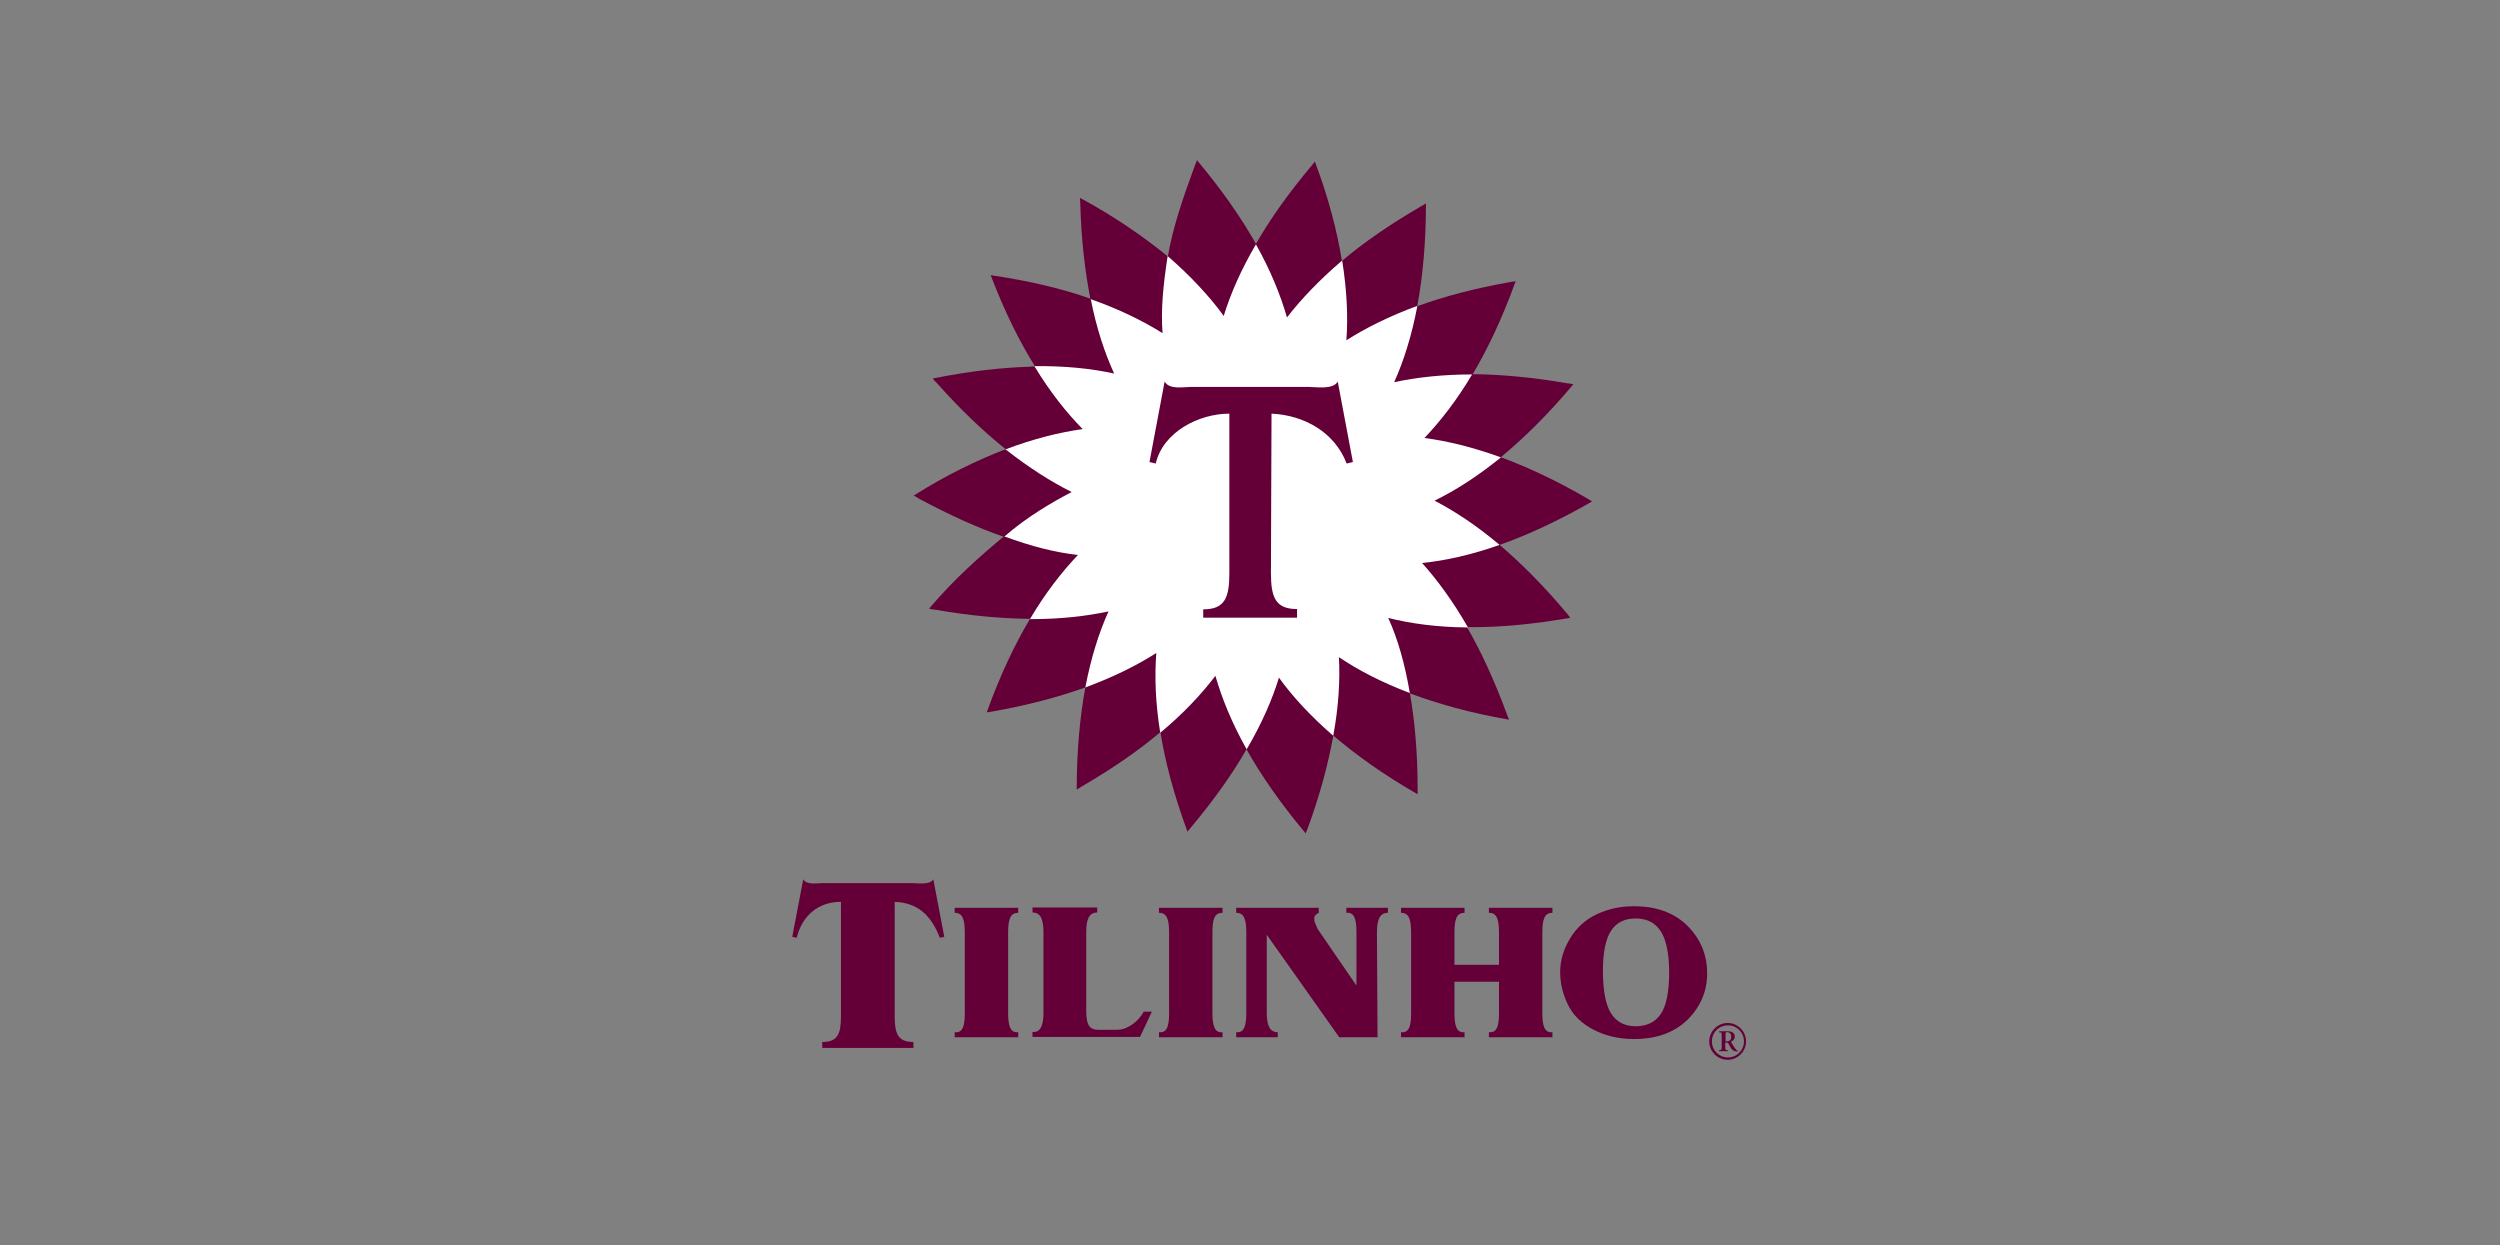 <?xml version="1.0" encoding="utf-8"?>
<!-- Generator: Adobe Illustrator 25.2.3, SVG Export Plug-In . SVG Version: 6.00 Build 0)  -->
<svg version="1.1" id="Layer_1" xmlns="http://www.w3.org/2000/svg" xmlns:xlink="http://www.w3.org/1999/xlink" x="0px" y="0px"
	 viewBox="0 0 841.9 419.4" style="enable-background:new 0 0 841.9 419.4;" xml:space="preserve">
<rect x="0" y="0" width="841.9" height="419.4" fill="#808080" stroke="none"/>
<style type="text/css">
	.st0{fill:#FFFFFF;}
	.st1{fill:#640037;}
</style>
<g>
	<polygon class="st0" points="393.2,86.3 367.3,100.6 348.4,123.4 338.6,151.3 338.1,180.6 346.9,208.5 365.5,231.5 390.8,246.7 
		419.8,252.3 449,247.7 474.8,233.5 494.3,211.2 504.9,183.6 505.4,154 495.8,126.1 477.2,103.1 451.9,87.8 422.9,82.2 	"/>
	<g>
		<g>
			<path class="st1" d="M412.1,106.4c2.3-7.5,5.8-15.5,10.9-24.2c-4.9-8.7-11.4-18.1-19.7-28c-0.1-0.1-0.1-0.2-0.2-0.3
				c-0.2,0.6-0.5,1.2-0.7,1.8c-4.2,11.4-7.5,21.2-9.1,30.6C400.9,92.9,407.5,100,412.1,106.4z"/>
			<path class="st1" d="M367.3,100.6c-9.4-3.3-20.5-6-33.4-7.9c-0.1,0-0.2,0-0.3-0.1c0.2,0.6,0.5,1.2,0.7,1.8
				c4.4,11.3,9.2,20.9,14.2,28.9c10.2-0.1,19,0.8,26.7,2.5C372,118.8,369.2,110.4,367.3,100.6z"/>
			<path class="st1" d="M393.2,86.3C385.5,80,375.5,73,364,66.8c-0.1-0.1-0.2-0.1-0.3-0.1c0,0.6,0.1,1.3,0.1,1.9
				c0.3,12.1,1.6,22.8,3.4,32.1c9.6,3.4,17.6,7.3,24.3,11.5C390.9,104.3,391.7,96.2,393.2,86.3z"/>
			<path class="st1" d="M348.4,123.4c-0.5,0-1.2,0-1.7,0.1c-9.6,0.3-20.3,1.5-32.3,3.9c-0.1,0-0.2,0.1-0.3,0.1
				c0.4,0.5,0.8,1,1.3,1.4c8.1,9.1,15.8,16.4,23.3,22.4c9.5-3.6,18.1-5.7,25.9-6.8C359.1,138.9,353.6,132,348.4,123.4z"/>
			<path class="st1" d="M451.9,87.8c-1.6-9.8-4.4-20.9-9-33.1c0-0.1-0.1-0.2-0.1-0.3c-0.4,0.5-0.8,1-1.2,1.5
				c-7.8,9.3-14,18.1-18.7,26.3c5,8.9,8.3,17.1,10.5,24.7C438.2,100.7,444.3,94.3,451.9,87.8z"/>
			<path class="st1" d="M495.6,126.1c0.1,0,0.2,0,0.3,0c5.1-8.6,10-18.9,14.4-31.1c0-0.1,0.1-0.2,0.1-0.3c-0.6,0.1-1.3,0.2-1.9,0.3
				c-12,2.1-22.3,4.9-31.2,8.1c-1.9,10-4.6,18.5-7.8,25.6C477,127.1,485.7,126.1,495.6,126.1z"/>
			<path class="st1" d="M338.6,151.3c-9.4,3.6-19.6,8.5-30.6,15.4c-0.1,0.1-0.2,0.1-0.3,0.2c0.5,0.3,1.2,0.6,1.7,1
				c10.7,5.7,19.7,9.8,28.7,12.9c7.7-6.7,15.9-11.5,22.8-15.1C353.9,162.2,346.5,157.5,338.6,151.3z"/>
			<path class="st1" d="M453.4,114.6c6.6-4.2,14.4-8.1,23.9-11.6c1.8-9.8,2.9-21.1,2.9-34.2c0-0.1,0-0.2,0-0.3
				c-0.5,0.3-1.1,0.7-1.7,1c-10.5,6.1-19.3,12.2-26.5,18.3C453.6,97.9,454,106.8,453.4,114.6z"/>
			<path class="st1" d="M505.4,154c7.7-6.4,15.8-14.3,24.2-24.3c0.1-0.1,0.1-0.1,0.2-0.3c-0.6-0.1-1.3-0.3-1.9-0.3
				c-12-2.1-22.6-3-32.1-3.1c-5.2,8.8-10.7,15.8-16.1,21.5C487.4,148.5,496,150.6,505.4,154z"/>
			<path class="st1" d="M494.3,211.2c0.5,0,1.2,0,1.8,0c9.6,0,20.3-1,32.4-3.1c0.1,0,0.2-0.1,0.3-0.1c-0.4-0.5-0.8-1-1.2-1.5
				c-7.8-9.3-15.4-16.9-22.6-23c-9.6,3.4-18.3,5.3-26.1,6.1C484.1,195.4,489.3,202.5,494.3,211.2z"/>
			<path class="st1" d="M474.8,233.5c9.4,3.5,20.3,6.6,33.1,8.8c0.1,0,0.2,0.1,0.3,0.1c-0.2-0.6-0.5-1.2-0.7-1.8
				c-4.2-11.4-8.7-21.1-13.4-29.3c-10.2-0.1-19-1.3-26.6-3.2C470.7,215.1,473.1,223.5,474.8,233.5z"/>
			<path class="st1" d="M430.7,228.2c-2.3,7.5-5.8,15.5-10.9,24.2c4.9,8.7,11.4,18.1,19.7,28c0.1,0.1,0.1,0.2,0.2,0.3
				c0.2-0.6,0.5-1.2,0.7-1.8c4.2-11.4,6.9-21.8,8.6-31.1C441.3,241.1,435.2,234.5,430.7,228.2z"/>
			<path class="st1" d="M449,247.7c7.6,6.5,16.8,13.1,28.1,19.6c0.1,0.1,0.2,0.1,0.3,0.1c0-0.6,0-1.3,0-1.9c0-12.2-1-22.8-2.6-32.1
				c-9.5-3.6-17.4-7.7-23.9-12.1C451.3,229.1,450.8,237.9,449,247.7z"/>
			<path class="st1" d="M536.2,168.9c-0.5-0.3-1.1-0.7-1.6-1c-10.5-6.1-20.2-10.6-29.1-13.9c-7.9,6.4-15.4,11.2-22.4,14.6
				c6.9,3.6,14.2,8.4,21.9,14.9c9.4-3.3,19.8-8.1,31.1-14.6C536.1,169,536.1,168.9,536.2,168.9z"/>
			<path class="st1" d="M338.1,180.6c-7.7,6.4-16.6,14.2-25,24.1c-0.1,0.1-0.1,0.2-0.2,0.3c0.6,0.1,1.3,0.3,1.9,0.3
				c12,2.1,22.6,3,32.1,3.1c5.2-8.8,10.7-15.8,16.1-21.5C355.3,186,347.6,184.1,338.1,180.6z"/>
			<path class="st1" d="M347.1,208.5c-0.1,0-0.2,0-0.3,0c-5.1,8.6-10,18.9-14.4,31.1c0,0.1-0.1,0.2-0.1,0.3c0.6-0.1,1.3-0.2,1.9-0.3
				c12-2.1,22.3-4.9,31.3-8.1c1.9-10,4.6-18.5,7.8-25.6C365.8,207.5,357.1,208.5,347.1,208.5z"/>
			<path class="st1" d="M390.8,246.7c1.6,9.8,4.5,20.9,9,33.1c0.1,0.1,0.1,0.2,0.1,0.3c0.4-0.5,0.8-1,1.2-1.5
				c7.8-9.3,14-18.1,18.7-26.3c-5-8.9-8.3-17.1-10.5-24.7C404.5,233.9,398.5,240.3,390.8,246.7z"/>
			<path class="st1" d="M389.4,219.9c-6.6,4.2-14.4,8.1-23.9,11.6c-1.8,9.8-2.9,21.1-2.9,34.1c0,0.1,0,0.2,0,0.3
				c0.5-0.3,1.2-0.7,1.6-1c10.5-6.1,19.3-12.2,26.5-18.3C389.1,236.7,388.8,227.8,389.4,219.9z"/>
		</g>
	</g>
	<path class="st1" d="M428.2,139.3c10.8,0.5,21.2,6.1,25.3,16.8l2.1-0.5l-5.1-27.1c-1.6,2.8-7.2,1.8-9.8,1.8H401
		c-2.5,0-7.2,1-8.8-1.8l-5.1,27.1l2.1,0.5c2.5-10.7,14.6-16.8,24.8-16.8V193c0,8.4-1.6,12.2-8.8,12.2v2.8h31.6v-2.9
		c-7.2,0-8.8-3.8-8.8-12.2L428.2,139.3L428.2,139.3z"/>
</g>
<g>
	<g>
		<path class="st1" d="M463.7,314.1c0-4.7,1.1-6.7,3.7-6.7v-1.7h-14v1.7c2.6-0.3,3.4,2,3.4,6.4v18.1l-13.1-19.1l-0.7-1.7
			c-0.4-0.7-0.4-1.3-0.4-2c0-0.7,0.7-1.3,1.5-1.7v-1.7h-27.8v1.7c2.6,0,3.4,2,3.4,6.7v27.1c0,4.4-0.8,6.7-3.4,6.4v1.7h14v-1.7
			c-2.6,0-3.7-2-3.7-6.7v-26.1l18.6,26.3l5.8,8.2h12.9L463.7,314.1z"/>
	</g>
	<g>
		<path class="st1" d="M301.2,303.7c7.8,0.3,12.3,4.4,15.3,12.1l1.5-0.3l-3.7-19.4c-1.1,2-5.2,1.3-7.1,1.3h-30.4
			c-1.9,0-5.2,0.7-6.3-1.3l-3.7,19.4l1.5,0.3c1.9-7.7,7.5-12.1,14.9-12.1v38.5c0,6-1.1,8.7-6.3,8.7v2h30.7v-2
			c-5.2,0-6.3-2.7-6.3-8.7V303.7L301.2,303.7z"/>
	</g>
	<g>
		<path class="st1" d="M342.9,347.6c-2.6,0.3-3.4-2-3.4-6.4v-27.1c0-4.7,0.8-6.7,3.4-6.7v-1.7h-21.4v1.7c2.6,0,3.4,2,3.4,6.7v27.1
			c0,4.4-0.7,6.7-3.4,6.4v1.7h21.4V347.6L342.9,347.6z"/>
	</g>
	<g>
		<path class="st1" d="M411.7,347.6c-2.6,0.3-3.4-2-3.4-6.4v-27.1c0-4.7,0.7-6.7,3.4-6.7v-1.7h-21.4v1.7c2.6,0,3.4,2,3.4,6.7v27.1
			c0,4.4-0.7,6.7-3.4,6.4v1.7h21.4V347.6L411.7,347.6z"/>
	</g>
	<g>
		<path class="st1" d="M385.1,340.8c-2,3.6-5.1,5-6,5.4c-0.9,0.4-2.1,0.6-3.4,0.6h-5.2c-0.6,0-1.1,0-1.5-0.1c-0.1,0-0.2,0-0.3,0
			c-0.1,0-0.2,0-0.3-0.1c-2-0.5-2.6-2.5-2.6-6.6v-5.6v-4.4v-16c0-4.7,1.1-6.7,3.7-6.7v-1.7h-21.8v1.7c2.6,0,3.7,2,3.7,6.7v27.1
			c0,4.4-1.1,6.7-3.7,6.4v1.7h19.5h2.2h14.5l4-8.5H385.1z"/>
	</g>
	<g>
		<path class="st1" d="M581.8,344.5c3.4,0,6.2,2.8,6.2,6.2c0,3.4-2.8,6.2-6.2,6.2c-3.4,0-6.2-2.8-6.2-6.2S578.4,344.5,581.8,344.5z
			 M576.5,350.7c0,3,2.4,5.4,5.4,5.4c3,0,5.4-2.4,5.4-5.4s-2.4-5.4-5.4-5.4C578.9,345.3,576.5,347.7,576.5,350.7z"/>
	</g>
	<g>
		<path class="st1" d="M585.3,354.1c-0.1,0-0.2,0-0.3,0c-1.1-0.1-1.5-0.3-2-1c-0.3-0.5-0.6-1.1-0.9-1.6c-0.2-0.3-0.4-0.4-0.8-0.4
			H581v1.6c0,0.9,0.1,1,0.9,1v0.3h-3v-0.3c0.8-0.1,0.9-0.2,0.9-1v-4.1c0-0.9-0.1-0.9-0.9-1v-0.3h2.8c0.9,0,1.4,0.1,1.8,0.4
			c0.4,0.3,0.7,0.7,0.7,1.4c0,0.9-0.6,1.4-1.3,1.7c0.2,0.3,0.6,1,0.9,1.5c0.4,0.6,0.6,0.9,0.8,1.1c0.2,0.3,0.4,0.4,0.7,0.5
			L585.3,354.1z M581.4,350.7c0.5,0,0.8-0.1,1.1-0.3c0.4-0.3,0.5-0.7,0.5-1.3c0-1.1-0.7-1.5-1.3-1.5c-0.3,0-0.4,0-0.5,0.1
			c-0.1,0.1-0.1,0.2-0.1,0.4v2.6H581.4z"/>
	</g>
	<g>
		<path class="st1" d="M519.4,326.5v-12.4c0-4.7,0.8-6.7,3.4-6.7v-1.7h-8.9h-12.3h-0.2v1.7c2.6,0,3.4,2,3.4,6.7v10.8h-15v-10.8
			c0-4.7,0.8-6.7,3.4-6.7v-1.7h-21.4v1.7c2.6,0,3.4,2,3.4,6.7v27.1c0,4.4-0.7,6.7-3.4,6.4v1.7h21.4v-1.7c-2.6,0.3-3.4-2-3.4-6.4
			v-10.6h15v10.6c0,4-0.6,6.3-2.8,6.4c-0.1,0-0.3,0-0.4,0v0c-0.1,0-0.1,0-0.2,0v1.7h0.2h12.3h8.9v-1.7c-2.6,0.3-3.4-2-3.4-6.4v-9
			V326.5z"/>
	</g>
	<g>
		<path class="st1" d="M568.2,311.7c4.4,4.4,6.7,9.7,6.7,16.1c0,6-2.2,11.2-6.6,15.6c-4.4,4.3-10.4,6.5-18,6.5
			c-5.2,0-9.8-1.1-13.8-3.2c-4-2.1-6.9-5-8.6-8.6c-1.7-3.6-2.5-7.2-2.5-10.7c0-3.9,1.1-7.7,3.3-11.3c2.2-3.7,5.2-6.4,9-8.2
			c3.8-1.8,7.9-2.7,12.2-2.7C557.6,305.1,563.7,307.3,568.2,311.7z M550.8,309.3c-3.7,0-6.5,1.4-8.3,4.2c-1.8,2.8-2.7,7.3-2.7,13.4
			c0,6.6,0.9,11.4,2.7,14.3c1.8,2.9,4.6,4.4,8.2,4.4c3.8,0,6.6-1.3,8.5-4c1.9-2.7,2.9-7.4,2.9-14.1c0-6.1-0.9-10.7-2.7-13.7
			C557.5,310.8,554.7,309.3,550.8,309.3z"/>
	</g>
</g>
</svg>
